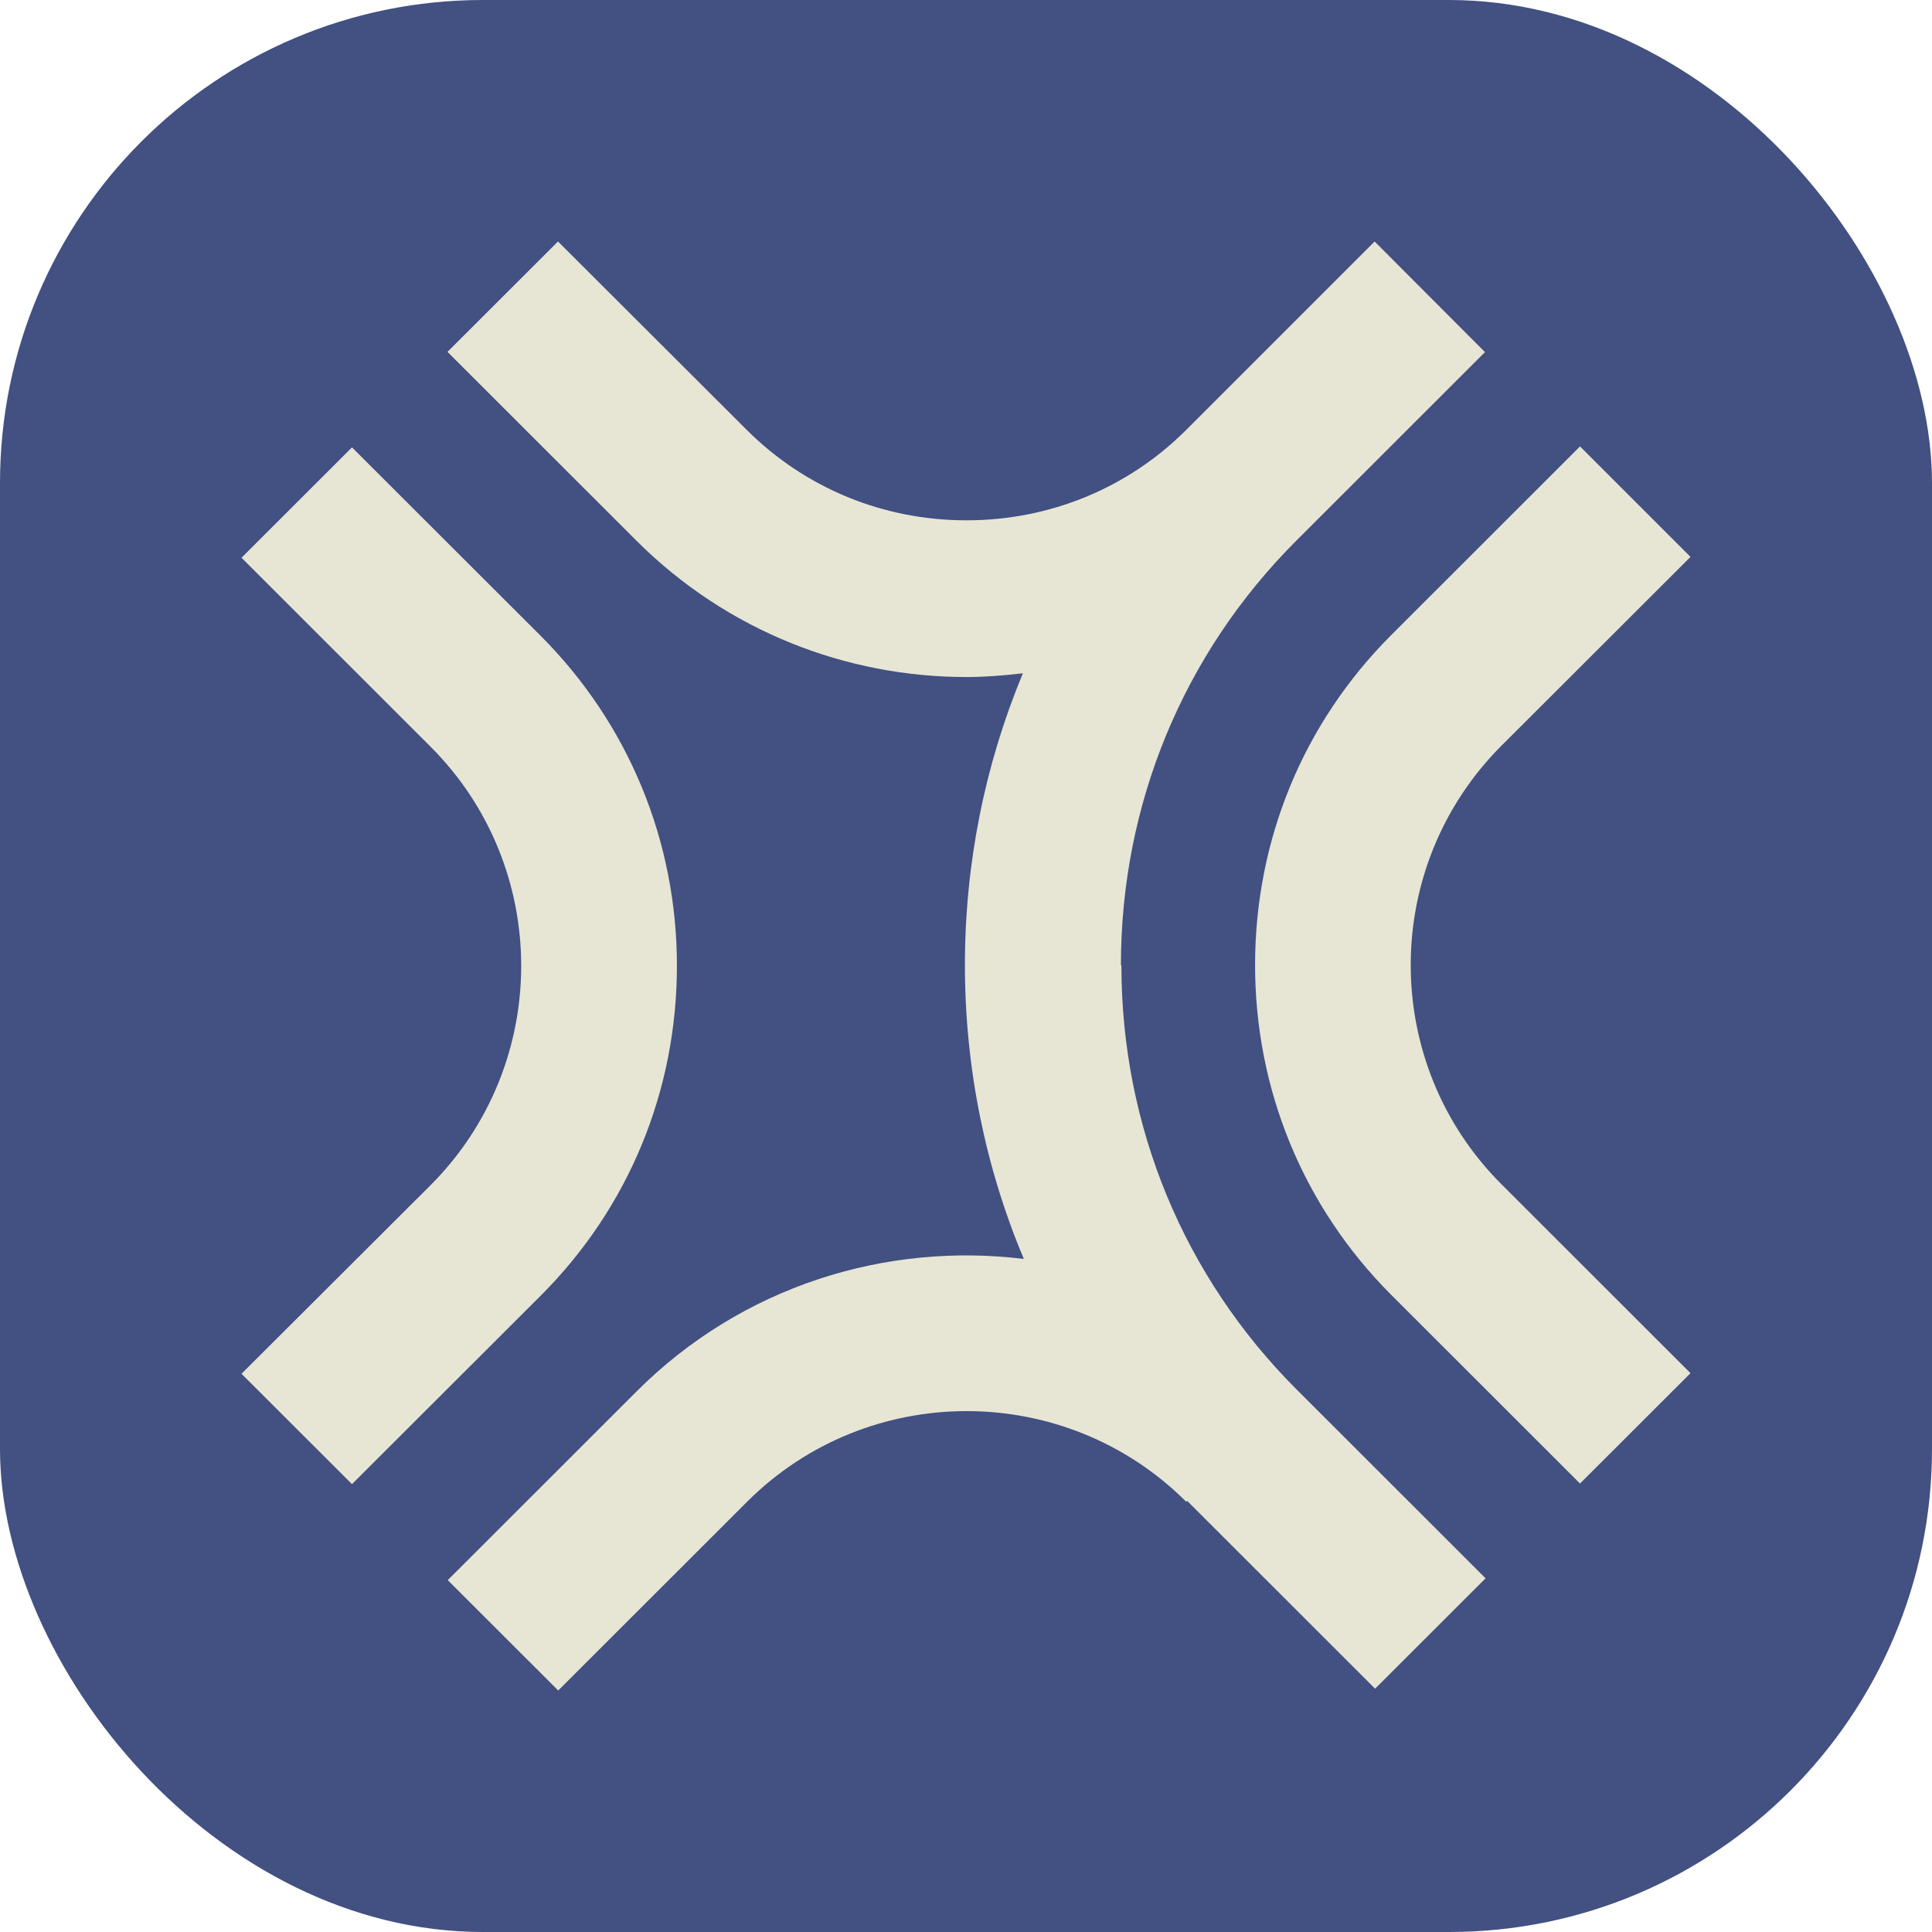 <svg width="16" height="16" viewBox="0 0 16 16" fill="none" xmlns="http://www.w3.org/2000/svg">
<rect width="16" height="16" rx="4" fill="#425082"/>
<path d="M12.436 6.174L14 4.612L13.085 3.697L11.521 5.26C10.793 5.988 10.394 6.957 10.394 7.992C10.394 9.026 10.795 9.996 11.521 10.723L13.085 12.286L14 11.372L12.436 9.809C11.432 8.808 11.432 7.177 12.436 6.174ZM9.283 7.992C9.283 6.662 9.799 5.413 10.736 4.477L12.298 2.916L11.384 2L9.823 3.561C9.34 4.043 8.693 4.309 8.004 4.309C7.314 4.309 6.669 4.043 6.185 3.561L4.621 2L3.706 2.914L5.27 4.477C6.024 5.23 7.013 5.607 8.004 5.607C8.159 5.607 8.316 5.594 8.471 5.576C8.157 6.331 7.991 7.149 7.991 7.994C7.991 8.838 8.159 9.667 8.479 10.426C7.338 10.286 6.146 10.649 5.272 11.523L3.708 13.086L4.623 14L6.187 12.437C7.189 11.436 8.821 11.436 9.824 12.437L9.832 12.43L11.388 13.985L12.303 13.071L10.739 11.508C9.802 10.572 9.287 9.323 9.287 7.994L9.283 7.992ZM5.606 7.999C5.606 6.965 5.205 5.995 4.479 5.267L2.915 3.705L2 4.619L3.564 6.182C4.567 7.183 4.567 8.814 3.564 9.817L2 11.377L2.915 12.291L4.479 10.729C5.207 10.001 5.606 9.032 5.606 7.997V7.999Z" fill="#E7E6D4"/>
</svg>
